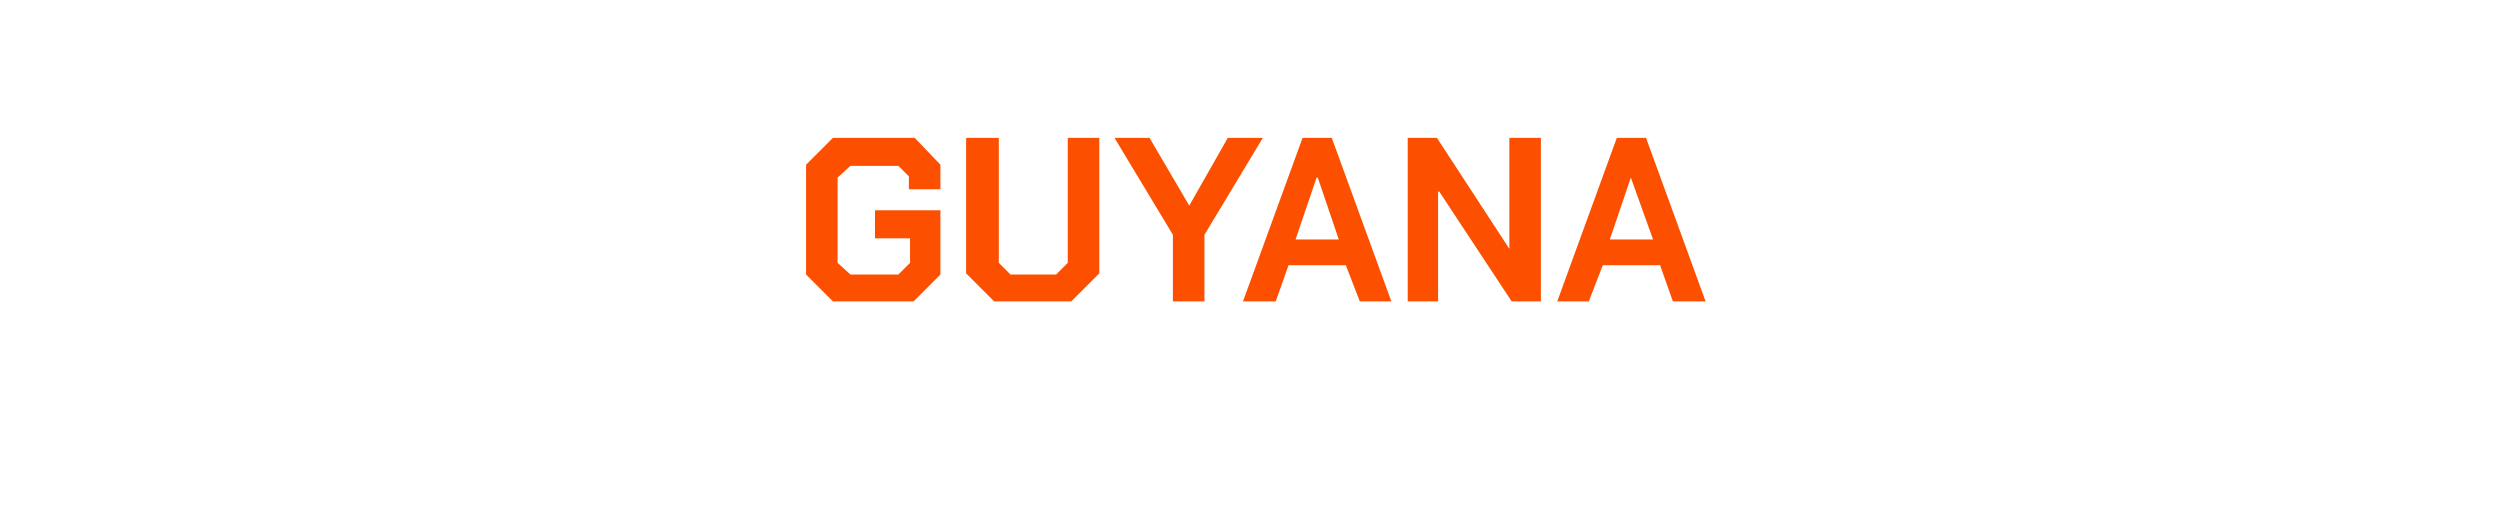 <?xml version="1.0" standalone="no"?><!DOCTYPE svg PUBLIC "-//W3C//DTD SVG 1.1//EN" "http://www.w3.org/Graphics/SVG/1.1/DTD/svg11.dtd"><svg xmlns="http://www.w3.org/2000/svg" version="1.1" width="214px" height="44.2px" viewBox="0 -6 214 44.2" style="top:-6px"><desc>GUYana</desc><defs/><g id="Polygon158524"><path d="m69 17.5l0-9.4l2.3-2.3l7 0l2.2 2.3l0 2.1l-2.7 0l0-1.1l-.9-.9l-4.1 0l-1.1 1l0 7.3l1.1 1l4.1 0l1-1l0-2.1l-3 0l0-2.4l5.6 0l0 5.5l-2.3 2.3l-6.9 0l-2.3-2.3zm13.7-.1l0-11.6l2.8 0l0 10.7l1 1l3.9 0l1-1l0-10.7l2.7 0l0 11.6l-2.4 2.4l-6.6 0l-2.4-2.4zm17.7-3.3l-5-8.3l3 0l3.4 5.8l0 0l3.3-5.8l3 0l-5 8.3l0 5.7l-2.7 0l0-5.7zm11.1-8.3l2.5 0l5.1 14l-2.7 0l-1.2-3.1l-4.9 0l-1.1 3.1l-2.8 0l5.1-14zm3.1 8.7l-1.8-5.3l-.1 0l-1.8 5.3l3.7 0zm5.9-8.7l2.5 0l6.2 9.5l0 0l0-9.5l2.7 0l0 14l-2.5 0l-6.2-9.4l-.1 0l0 9.4l-2.6 0l0-14zm17.9 0l2.5 0l5.1 14l-2.8 0l-1.1-3.1l-4.9 0l-1.2 3.1l-2.7 0l5.1-14zm3.1 8.7l-1.9-5.3l0 0l-1.8 5.3l3.7 0z" stroke="none" fill="#fc5000"/></g></svg>